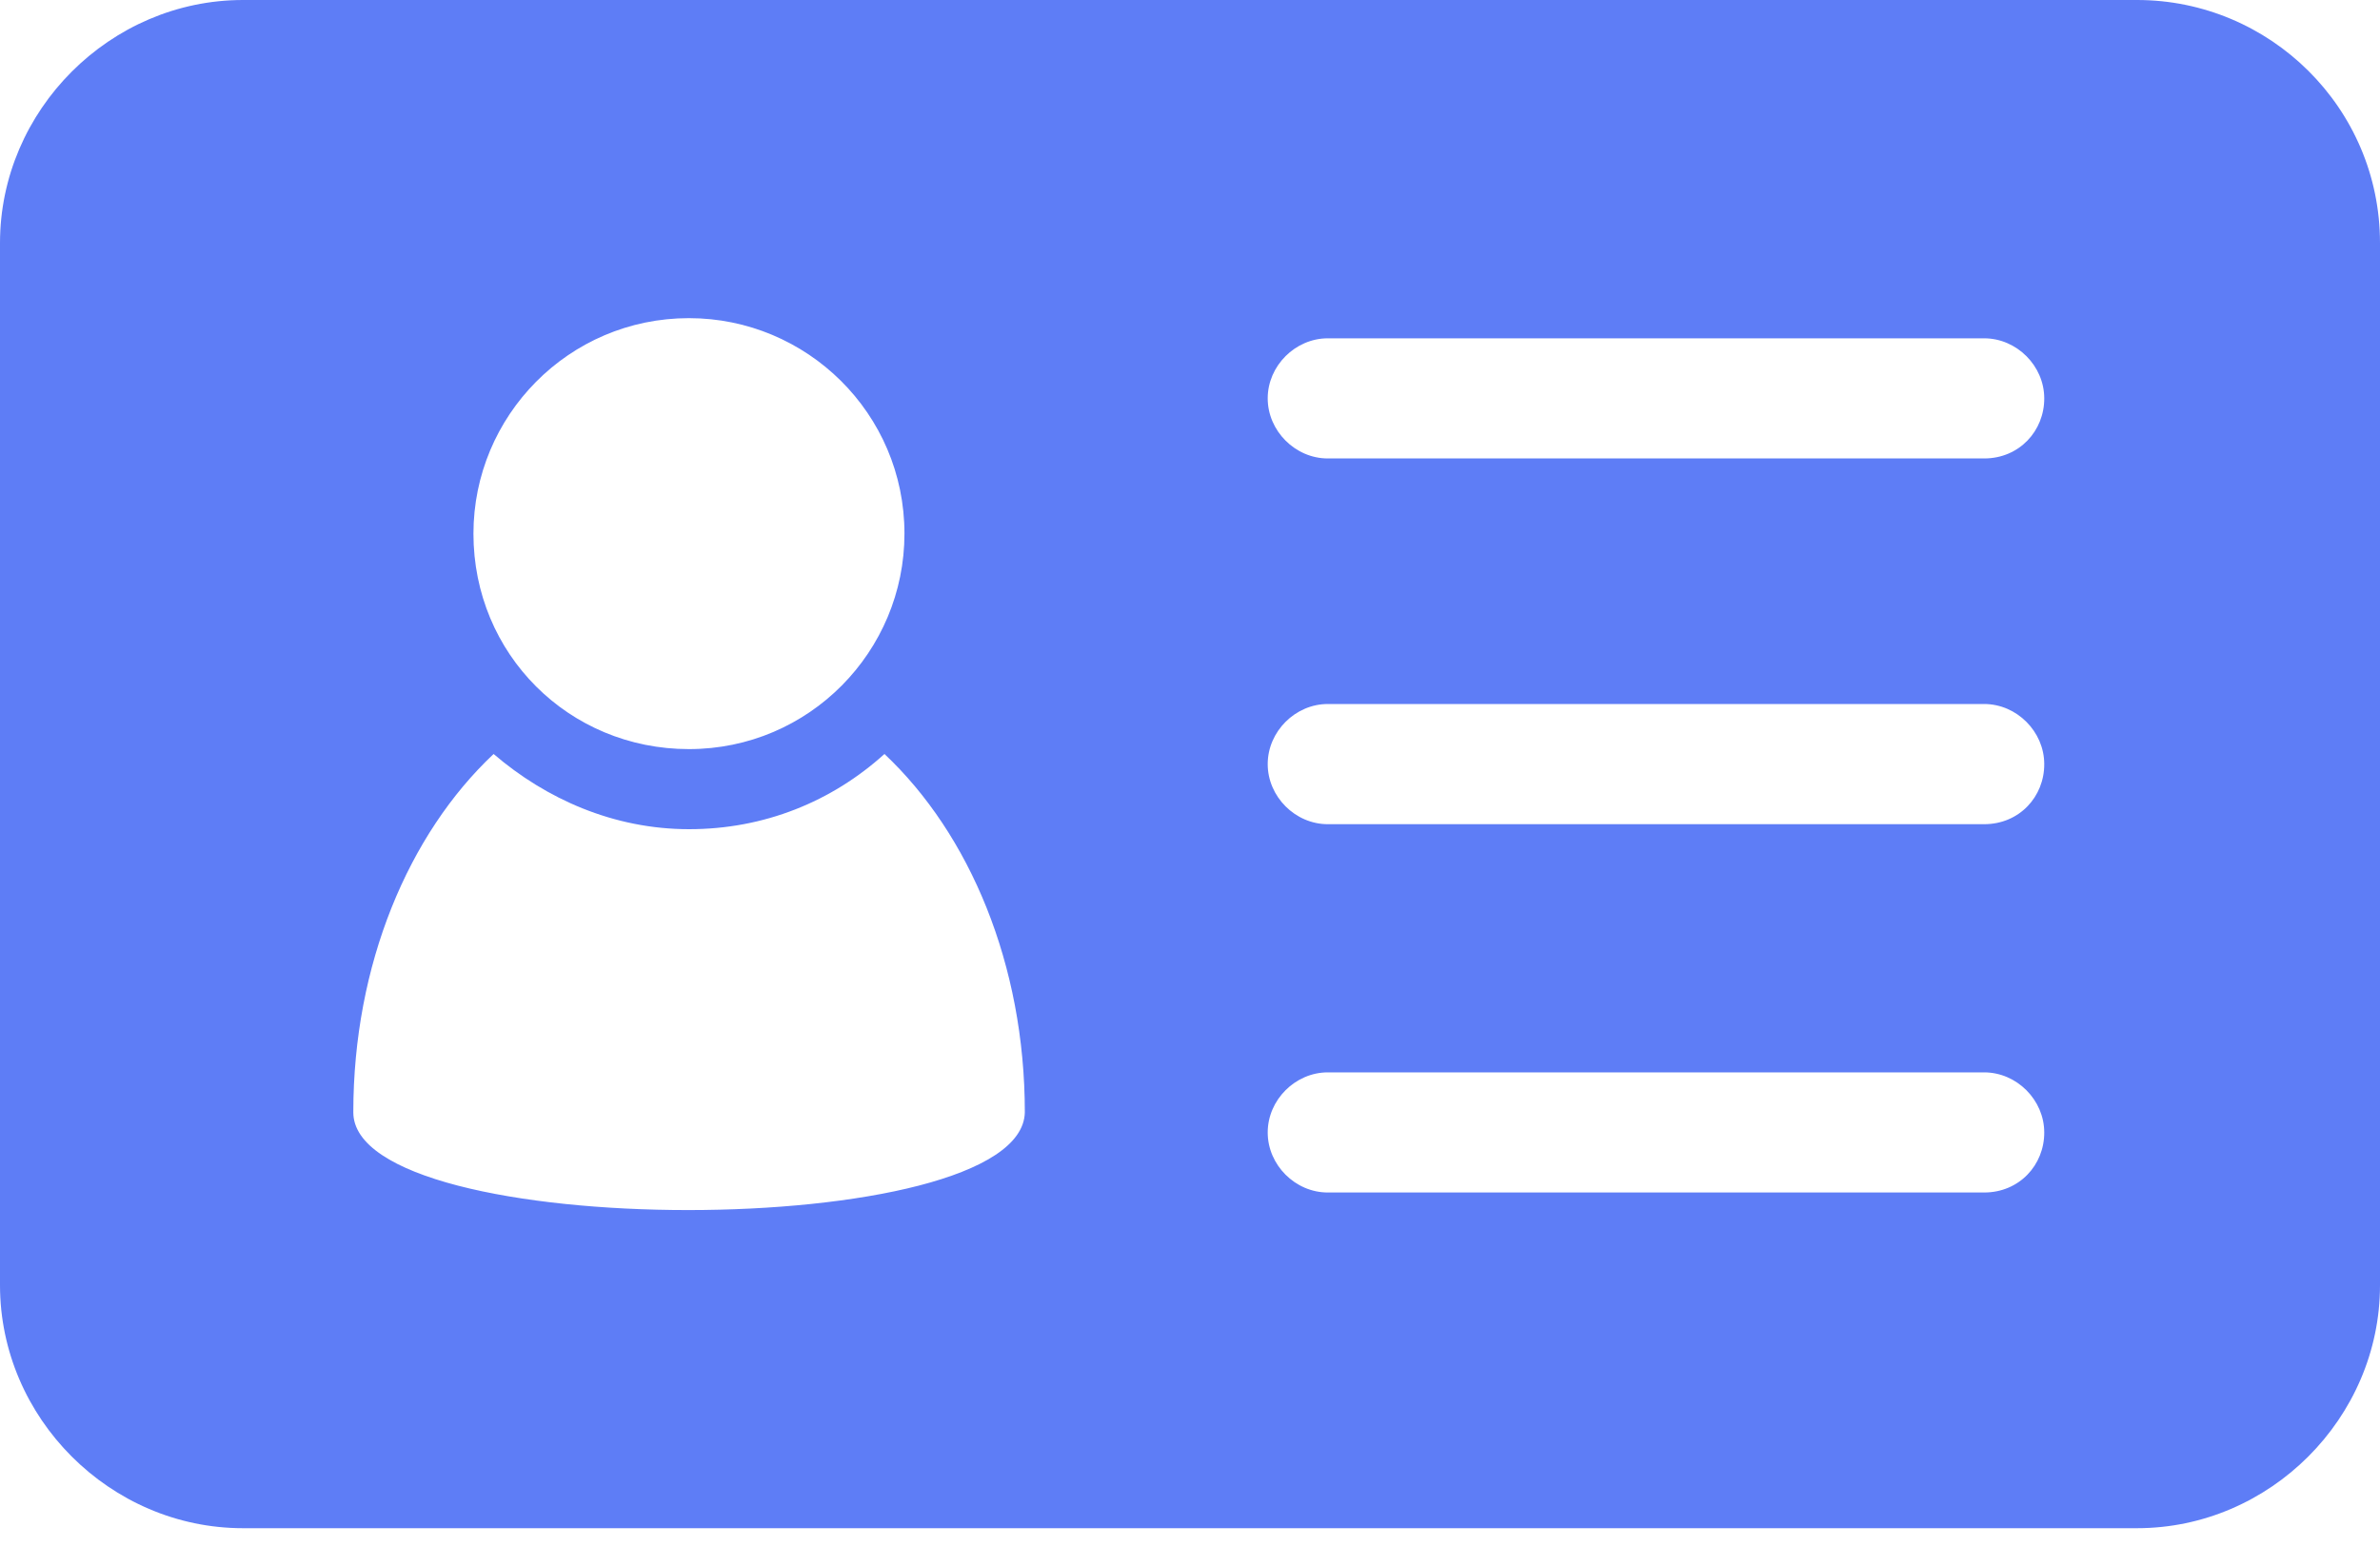 <?xml version="1.0" encoding="UTF-8"?>
<svg width="40px" height="26px" viewBox="0 0 40 26" version="1.1" xmlns="http://www.w3.org/2000/svg" xmlns:xlink="http://www.w3.org/1999/xlink">
    <!-- Generator: Sketch 52.6 (67491) - http://www.bohemiancoding.com/sketch -->
    <title>np_name_1946983_000000 copy</title>
    <desc>Created with Sketch.</desc>
    <g id="SIV-MODIFS" stroke="none" stroke-width="1" fill="none" fill-rule="evenodd" opacity="0.895">
        <g id="Landing-SIV-8CTA_M_D_1.0" transform="translate(-208, -572)">
            <g id="Group-9" transform="translate(172, 290)">
                <g id="Stacked-Group">
                    <g id="Group-6-Copy-2" transform="translate(0, 252)">
                        <g id="Stacked-Group" transform="translate(32, 19)">
                            <g id="np_name_1946983_000000-copy">
                                <rect id="Rectangle" fill-rule="nonzero" x="0" y="0" width="48" height="48"></rect>
                                <path d="M39.916,11 L8.084,11 C5.852,11 4,12.852 4,15.084 L4,32.6 C4,34.832 5.852,36.684 8.084,36.684 L39.916,36.684 C42.148,36.684 44,34.832 44,32.6 L44,15.084 C44,12.811 42.148,11 39.916,11 Z M15.579,16.347 C17.558,16.347 19.201,17.947 19.201,19.969 C19.201,21.947 17.6,23.59 15.579,23.59 C13.558,23.59 11.957,21.99 11.957,19.969 C11.957,17.99 13.558,16.347 15.579,16.347 Z M9.938,29.694 C9.938,27.21 10.864,25.019 12.296,23.672 C13.181,24.431 14.318,24.936 15.581,24.936 C16.844,24.936 17.98,24.472 18.865,23.672 C20.296,25.019 21.224,27.209 21.224,29.694 C21.18,31.885 9.938,31.885 9.938,29.694 L9.938,29.694 Z M37.347,31.042 L26.316,31.042 C25.768,31.042 25.306,30.579 25.306,30.033 C25.306,29.485 25.77,29.023 26.316,29.023 L37.347,29.023 C37.895,29.023 38.357,29.487 38.357,30.033 C38.359,30.579 37.938,31.042 37.347,31.042 Z M37.347,24.852 L26.316,24.852 C25.768,24.852 25.306,24.388 25.306,23.842 C25.306,23.294 25.77,22.832 26.316,22.832 L37.347,22.832 C37.895,22.832 38.357,23.296 38.357,23.842 C38.359,24.39 37.938,24.852 37.347,24.852 Z M37.347,18.705 L26.316,18.705 C25.768,18.705 25.306,18.241 25.306,17.695 C25.306,17.148 25.77,16.686 26.316,16.686 L37.347,16.686 C37.895,16.686 38.357,17.149 38.357,17.695 C38.359,18.241 37.938,18.705 37.347,18.705 Z" id="Shape" fill="#4C6EF5"></path>
                            </g>
                        </g>
                    </g>
                </g>
            </g>
        </g>
    </g>
</svg>